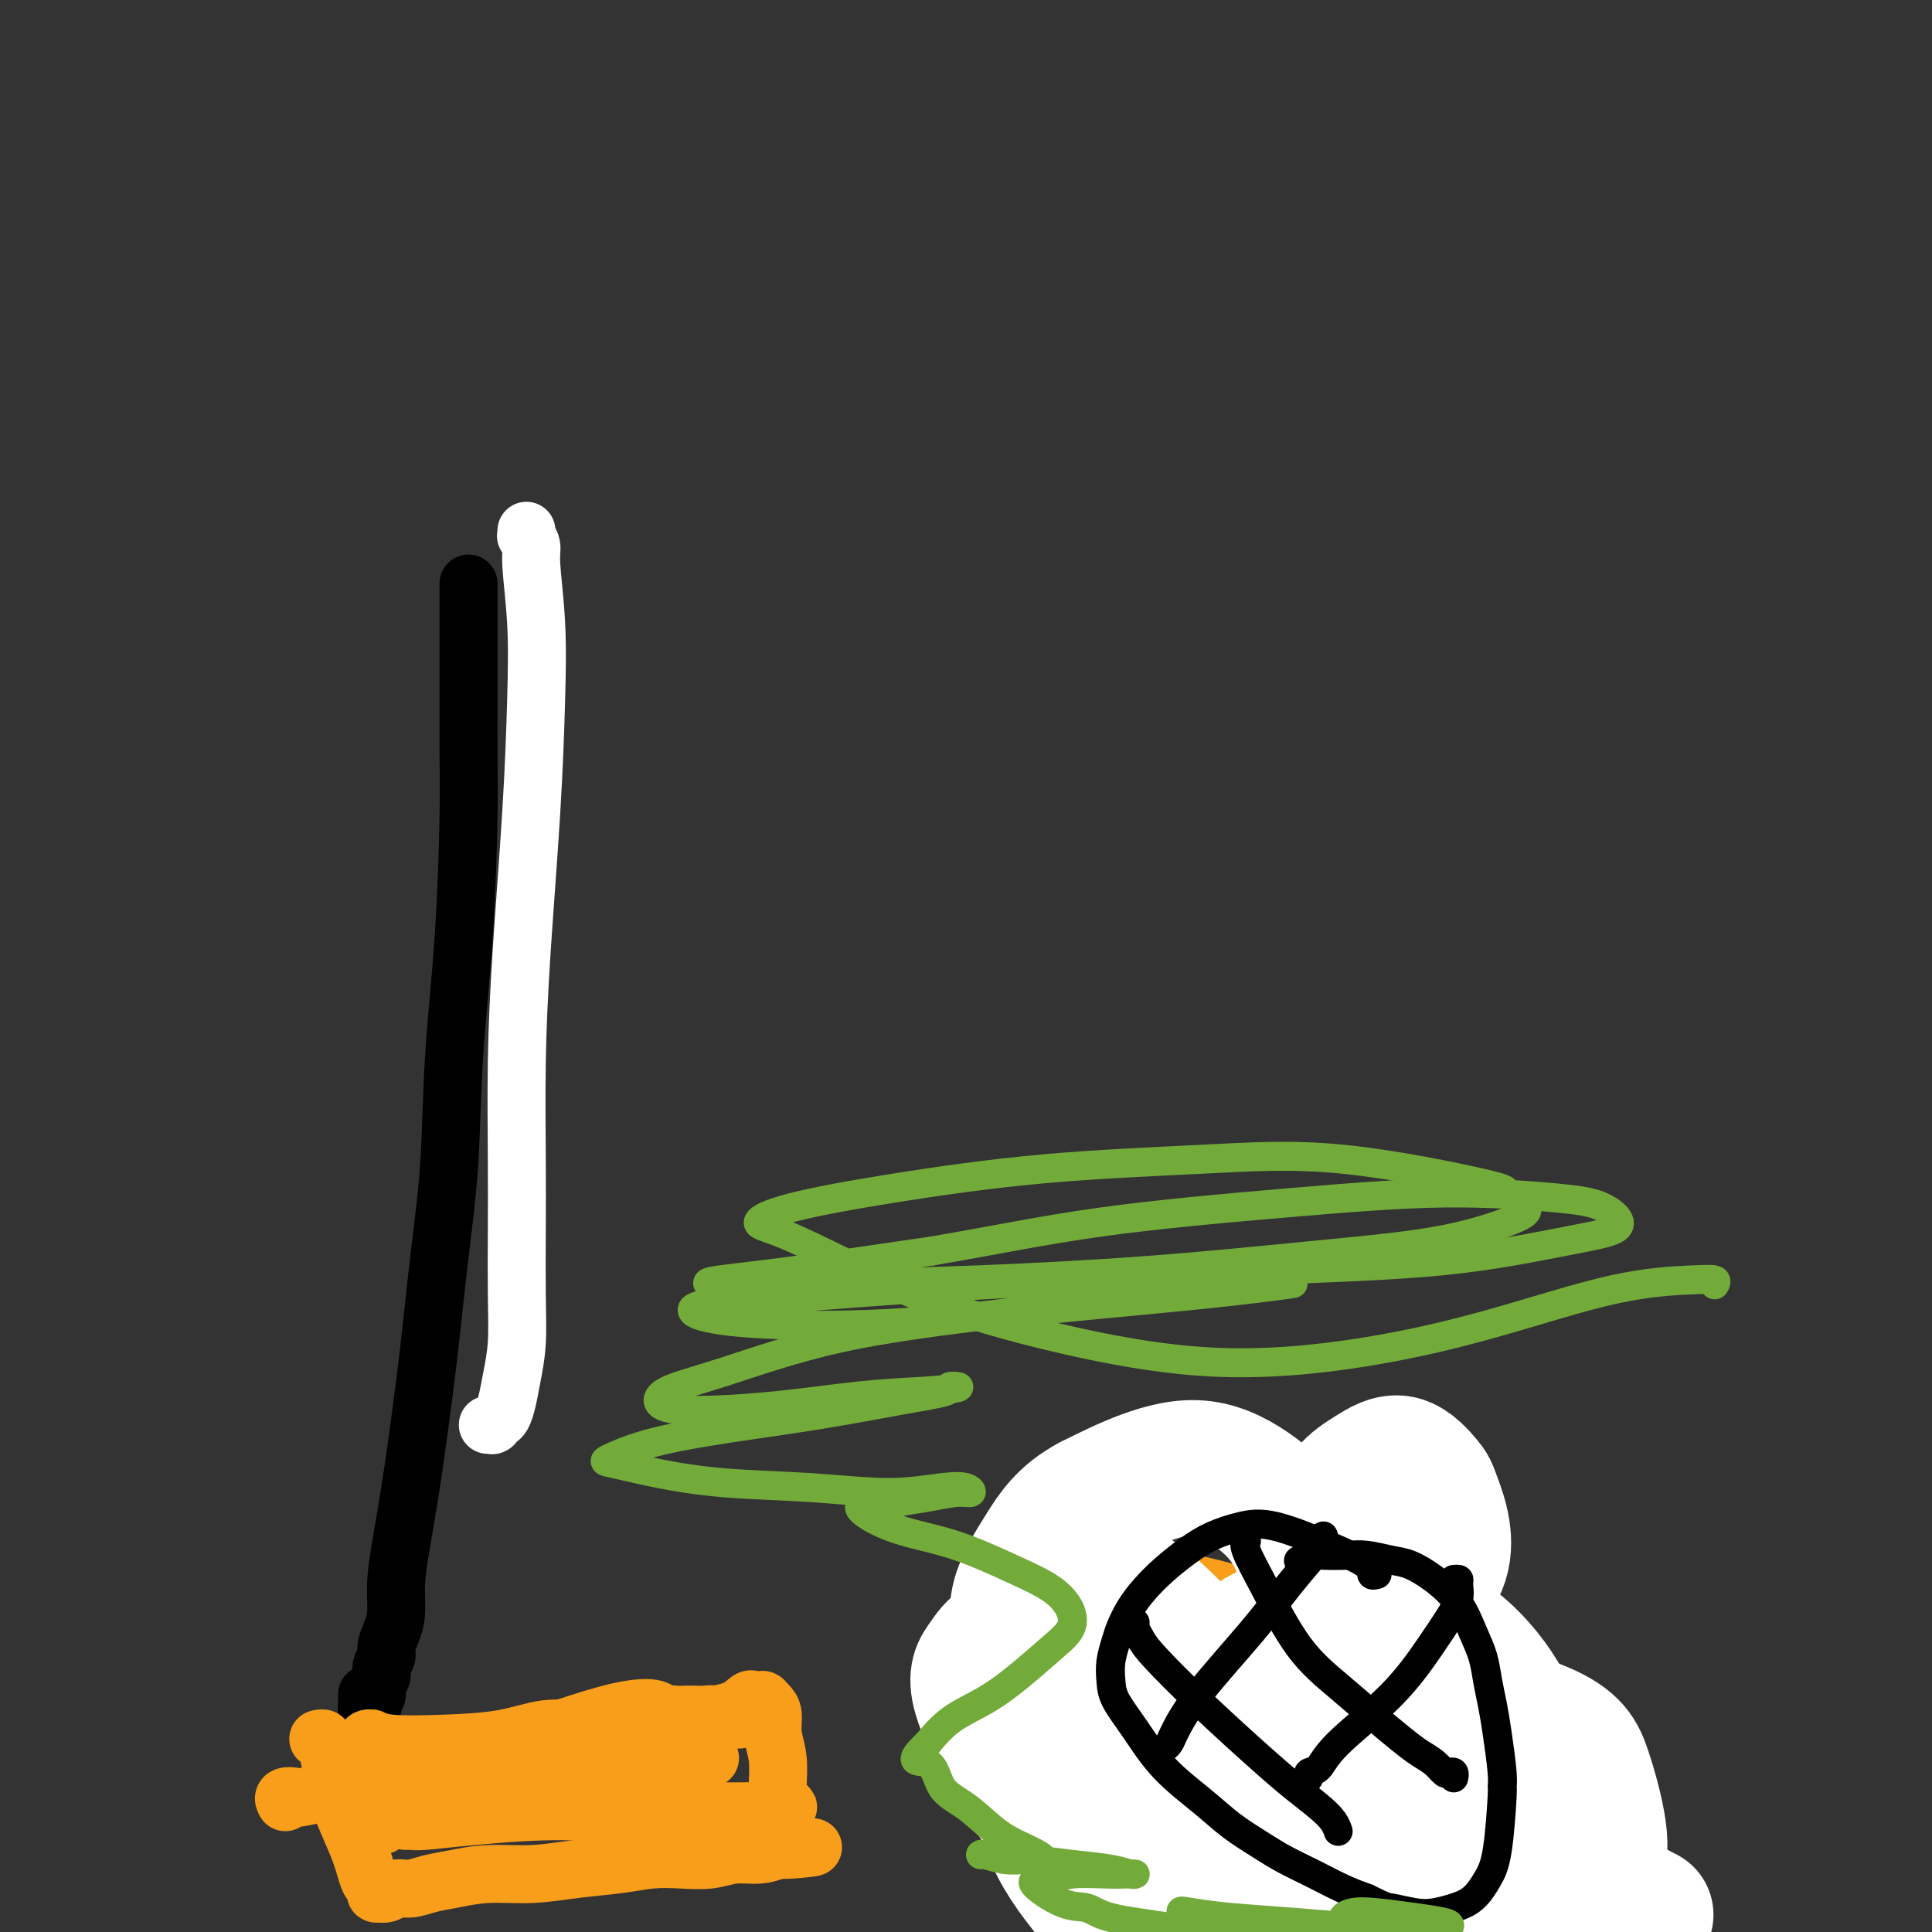 <svg viewBox='0 0 400 400' version='1.1' xmlns='http://www.w3.org/2000/svg' xmlns:xlink='http://www.w3.org/1999/xlink'><rect x="0" y="0" width="400" height="400" fill="#333333" stroke="none"/><g fill='none' stroke='#FFFFFF' stroke-width='12' stroke-linecap='round' stroke-linejoin='round'><path d='M109,110c-0.001,-0.009 -0.001,-0.018 0,0c0.001,0.018 0.004,0.063 0,0c-0.004,-0.063 -0.016,-0.235 0,0c0.016,0.235 0.061,0.877 0,1c-0.061,0.123 -0.226,-0.275 0,0c0.226,0.275 0.843,1.221 1,2c0.157,0.779 -0.147,1.391 0,4c0.147,2.609 0.743,7.216 1,12c0.257,4.784 0.174,9.747 0,16c-0.174,6.253 -0.439,13.797 -1,23c-0.561,9.203 -1.419,20.064 -2,29c-0.581,8.936 -0.887,15.946 -1,23c-0.113,7.054 -0.033,14.154 0,20c0.033,5.846 0.020,10.440 0,15c-0.020,4.560 -0.047,9.085 0,13c0.047,3.915 0.167,7.220 0,10c-0.167,2.780 -0.623,5.036 -1,7c-0.377,1.964 -0.676,3.637 -1,5c-0.324,1.363 -0.674,2.418 -1,3c-0.326,0.582 -0.627,0.692 -1,1c-0.373,0.308 -0.818,0.815 -1,1c-0.182,0.185 -0.100,0.050 0,0c0.100,-0.050 0.219,-0.013 0,0c-0.219,0.013 -0.777,0.004 -1,0c-0.223,-0.004 -0.112,-0.002 0,0'/></g>
<g fill='none' stroke='#000000' stroke-width='12' stroke-linecap='round' stroke-linejoin='round'><path d='M97,121c0.000,-0.001 0.000,-0.002 0,0c-0.000,0.002 -0.000,0.008 0,0c0.000,-0.008 0.000,-0.028 0,0c-0.000,0.028 -0.000,0.105 0,0c0.000,-0.105 0.000,-0.392 0,0c-0.000,0.392 -0.000,1.462 0,2c0.000,0.538 0.001,0.544 0,2c-0.001,1.456 -0.002,4.362 0,8c0.002,3.638 0.008,8.009 0,12c-0.008,3.991 -0.029,7.602 0,11c0.029,3.398 0.107,6.585 0,13c-0.107,6.415 -0.399,16.060 -1,25c-0.601,8.940 -1.512,17.176 -2,25c-0.488,7.824 -0.553,15.238 -1,22c-0.447,6.762 -1.275,12.872 -2,19c-0.725,6.128 -1.347,12.272 -2,18c-0.653,5.728 -1.337,11.039 -2,16c-0.663,4.961 -1.305,9.573 -2,14c-0.695,4.427 -1.444,8.670 -2,12c-0.556,3.330 -0.918,5.746 -1,8c-0.082,2.254 0.118,4.347 0,6c-0.118,1.653 -0.552,2.866 -1,4c-0.448,1.134 -0.909,2.191 -1,3c-0.091,0.809 0.187,1.372 0,2c-0.187,0.628 -0.838,1.320 -1,2c-0.162,0.680 0.167,1.348 0,2c-0.167,0.652 -0.828,1.288 -1,2c-0.172,0.712 0.146,1.499 0,2c-0.146,0.501 -0.756,0.714 -1,1c-0.244,0.286 -0.122,0.643 0,1'/><path d='M77,353c-2.491,17.553 -0.720,5.435 0,1c0.720,-4.435 0.389,-1.188 0,0c-0.389,1.188 -0.836,0.317 -1,0c-0.164,-0.317 -0.044,-0.078 0,0c0.044,0.078 0.012,-0.004 0,0c-0.012,0.004 -0.003,0.094 0,0c0.003,-0.094 0.001,-0.371 0,-1c-0.001,-0.629 -0.000,-1.608 0,-2c0.000,-0.392 0.000,-0.196 0,0'/></g>
<g fill='none' stroke='#F99E1B' stroke-width='12' stroke-linecap='round' stroke-linejoin='round'><path d='M76,360c0.001,-0.001 0.002,-0.001 0,0c-0.002,0.001 -0.008,0.004 0,0c0.008,-0.004 0.030,-0.015 0,0c-0.030,0.015 -0.111,0.055 0,0c0.111,-0.055 0.414,-0.204 1,0c0.586,0.204 1.454,0.763 4,1c2.546,0.237 6.771,0.152 11,0c4.229,-0.152 8.461,-0.370 12,-1c3.539,-0.630 6.383,-1.672 9,-2c2.617,-0.328 5.005,0.057 7,0c1.995,-0.057 3.597,-0.555 5,-1c1.403,-0.445 2.606,-0.837 4,-1c1.394,-0.163 2.978,-0.096 4,0c1.022,0.096 1.481,0.222 2,0c0.519,-0.222 1.097,-0.791 2,-1c0.903,-0.209 2.130,-0.057 3,0c0.870,0.057 1.384,0.019 2,0c0.616,-0.019 1.334,-0.019 2,0c0.666,0.019 1.279,0.058 2,0c0.721,-0.058 1.551,-0.212 2,0c0.449,0.212 0.516,0.789 1,1c0.484,0.211 1.383,0.057 2,0c0.617,-0.057 0.951,-0.015 1,0c0.049,0.015 -0.186,0.004 0,0c0.186,-0.004 0.792,-0.001 1,0c0.208,0.001 0.018,0.000 0,0c-0.018,-0.000 0.138,-0.000 0,0c-0.138,0.000 -0.569,0.000 -1,0'/><path d='M152,356c12.667,-0.667 6.333,-0.333 0,0'/><path d='M84,377c0.018,-0.001 0.037,-0.003 0,0c-0.037,0.003 -0.129,0.010 0,0c0.129,-0.010 0.480,-0.036 1,0c0.520,0.036 1.210,0.135 3,0c1.790,-0.135 4.679,-0.505 10,-1c5.321,-0.495 13.073,-1.114 19,-1c5.927,0.114 10.028,0.960 14,1c3.972,0.040 7.813,-0.725 11,-1c3.187,-0.275 5.719,-0.060 8,0c2.281,0.060 4.311,-0.036 6,0c1.689,0.036 3.037,0.202 4,0c0.963,-0.202 1.540,-0.772 2,-1c0.460,-0.228 0.803,-0.114 1,0c0.197,0.114 0.249,0.226 0,0c-0.249,-0.226 -0.798,-0.792 -1,-1c-0.202,-0.208 -0.058,-0.060 0,0c0.058,0.060 0.029,0.030 0,0'/><path d='M78,378c-0.095,-0.022 -0.189,-0.043 0,0c0.189,0.043 0.663,0.152 1,0c0.337,-0.152 0.539,-0.565 2,-1c1.461,-0.435 4.183,-0.894 8,-2c3.817,-1.106 8.731,-2.861 13,-4c4.269,-1.139 7.893,-1.663 11,-2c3.107,-0.337 5.697,-0.486 10,-1c4.303,-0.514 10.320,-1.392 13,-2c2.680,-0.608 2.025,-0.948 3,-1c0.975,-0.052 3.581,0.182 5,0c1.419,-0.182 1.651,-0.780 2,-1c0.349,-0.220 0.814,-0.063 1,0c0.186,0.063 0.093,0.031 0,0'/><path d='M81,372c0.133,-0.086 0.267,-0.173 0,0c-0.267,0.173 -0.933,0.605 1,0c1.933,-0.605 6.467,-2.246 12,-4c5.533,-1.754 12.065,-3.619 18,-5c5.935,-1.381 11.271,-2.277 15,-3c3.729,-0.723 5.850,-1.271 9,-2c3.150,-0.729 7.329,-1.637 9,-2c1.671,-0.363 0.836,-0.182 0,0'/><path d='M68,372c-0.057,0.101 -0.115,0.202 0,0c0.115,-0.202 0.401,-0.706 1,-1c0.599,-0.294 1.510,-0.376 5,-1c3.490,-0.624 9.559,-1.789 15,-3c5.441,-1.211 10.253,-2.468 14,-3c3.747,-0.532 6.427,-0.338 9,0c2.573,0.338 5.039,0.822 7,1c1.961,0.178 3.417,0.051 4,0c0.583,-0.051 0.291,-0.025 0,0'/><path d='M59,373c0.061,0.109 0.123,0.219 0,0c-0.123,-0.219 -0.429,-0.766 0,-1c0.429,-0.234 1.594,-0.156 2,0c0.406,0.156 0.052,0.389 2,0c1.948,-0.389 6.196,-1.398 13,-3c6.804,-1.602 16.163,-3.795 24,-6c7.837,-2.205 14.153,-4.422 19,-6c4.847,-1.578 8.227,-2.516 11,-3c2.773,-0.484 4.939,-0.515 6,0c1.061,0.515 1.017,1.576 1,2c-0.017,0.424 -0.009,0.212 0,0'/><path d='M66,360c0.002,-0.001 0.005,-0.001 0,0c-0.005,0.001 -0.016,0.004 0,0c0.016,-0.004 0.060,-0.014 0,0c-0.060,0.014 -0.222,0.054 0,0c0.222,-0.054 0.829,-0.200 1,0c0.171,0.200 -0.095,0.746 0,1c0.095,0.254 0.550,0.215 1,2c0.450,1.785 0.895,5.395 2,9c1.105,3.605 2.871,7.204 4,10c1.129,2.796 1.621,4.787 2,6c0.379,1.213 0.643,1.647 1,2c0.357,0.353 0.805,0.627 1,1c0.195,0.373 0.138,0.847 0,1c-0.138,0.153 -0.355,-0.015 0,0c0.355,0.015 1.282,0.211 2,0c0.718,-0.211 1.227,-0.831 2,-1c0.773,-0.169 1.810,0.113 3,0c1.190,-0.113 2.534,-0.622 4,-1c1.466,-0.378 3.054,-0.626 5,-1c1.946,-0.374 4.248,-0.874 7,-1c2.752,-0.126 5.952,0.124 9,0c3.048,-0.124 5.942,-0.621 9,-1c3.058,-0.379 6.280,-0.642 9,-1c2.720,-0.358 4.937,-0.813 7,-1c2.063,-0.187 3.973,-0.105 6,0c2.027,0.105 4.172,0.234 6,0c1.828,-0.234 3.338,-0.832 5,-1c1.662,-0.168 3.475,0.095 5,0c1.525,-0.095 2.763,-0.547 4,-1'/><path d='M161,383c13.297,-1.177 5.041,-0.119 2,0c-3.041,0.119 -0.866,-0.699 0,-1c0.866,-0.301 0.425,-0.084 0,0c-0.425,0.084 -0.832,0.034 -1,0c-0.168,-0.034 -0.098,-0.053 0,0c0.098,0.053 0.222,0.178 0,0c-0.222,-0.178 -0.792,-0.660 -1,-1c-0.208,-0.340 -0.055,-0.537 0,-1c0.055,-0.463 0.011,-1.193 0,-2c-0.011,-0.807 0.012,-1.690 0,-3c-0.012,-1.310 -0.059,-3.047 0,-5c0.059,-1.953 0.222,-4.121 0,-6c-0.222,-1.879 -0.830,-3.470 -1,-5c-0.170,-1.530 0.099,-2.998 0,-4c-0.099,-1.002 -0.565,-1.536 -1,-2c-0.435,-0.464 -0.838,-0.856 -1,-1c-0.162,-0.144 -0.084,-0.040 0,0c0.084,0.040 0.174,0.017 0,0c-0.174,-0.017 -0.610,-0.029 -1,0c-0.390,0.029 -0.732,0.098 -1,0c-0.268,-0.098 -0.463,-0.363 -1,0c-0.537,0.363 -1.418,1.356 -3,2c-1.582,0.644 -3.865,0.940 -7,2c-3.135,1.060 -7.122,2.884 -12,4c-4.878,1.116 -10.645,1.525 -17,2c-6.355,0.475 -13.297,1.017 -19,1c-5.703,-0.017 -10.168,-0.592 -13,-1c-2.832,-0.408 -4.032,-0.648 -5,-1c-0.968,-0.352 -1.705,-0.815 -2,-1c-0.295,-0.185 -0.147,-0.093 0,0'/></g>
<g fill='none' stroke='#F99E1B' stroke-width='28' stroke-linecap='round' stroke-linejoin='round'><path d='M261,341c-0.000,-0.000 -0.000,-0.000 0,0c0.000,0.000 0.002,0.001 0,0c-0.002,-0.001 -0.006,-0.003 0,0c0.006,0.003 0.021,0.010 0,0c-0.021,-0.010 -0.079,-0.038 0,0c0.079,0.038 0.294,0.142 0,0c-0.294,-0.142 -1.095,-0.530 -2,-1c-0.905,-0.470 -1.912,-1.022 -5,-2c-3.088,-0.978 -8.258,-2.384 -13,-3c-4.742,-0.616 -9.057,-0.443 -12,0c-2.943,0.443 -4.515,1.156 -6,2c-1.485,0.844 -2.885,1.819 -4,3c-1.115,1.181 -1.946,2.570 -3,4c-1.054,1.430 -2.332,2.903 -3,4c-0.668,1.097 -0.727,1.819 -1,3c-0.273,1.181 -0.761,2.820 -1,4c-0.239,1.180 -0.229,1.900 0,3c0.229,1.100 0.675,2.579 1,4c0.325,1.421 0.527,2.785 1,4c0.473,1.215 1.215,2.282 2,4c0.785,1.718 1.612,4.087 3,6c1.388,1.913 3.338,3.371 5,5c1.662,1.629 3.038,3.430 5,5c1.962,1.570 4.512,2.908 7,4c2.488,1.092 4.915,1.938 7,3c2.085,1.062 3.827,2.342 6,3c2.173,0.658 4.776,0.696 7,1c2.224,0.304 4.070,0.875 6,1c1.930,0.125 3.943,-0.197 6,0c2.057,0.197 4.159,0.913 6,1c1.841,0.087 3.420,-0.457 5,-1'/><path d='M278,398c6.610,-0.194 8.134,-1.680 9,-2c0.866,-0.320 1.076,0.524 2,0c0.924,-0.524 2.564,-2.418 4,-4c1.436,-1.582 2.667,-2.853 3,-5c0.333,-2.147 -0.232,-5.172 -1,-8c-0.768,-2.828 -1.737,-5.460 -3,-8c-1.263,-2.540 -2.819,-4.990 -4,-7c-1.181,-2.010 -1.988,-3.582 -3,-5c-1.012,-1.418 -2.229,-2.683 -3,-4c-0.771,-1.317 -1.096,-2.686 -2,-4c-0.904,-1.314 -2.387,-2.573 -4,-4c-1.613,-1.427 -3.357,-3.023 -5,-4c-1.643,-0.977 -3.186,-1.333 -5,-2c-1.814,-0.667 -3.897,-1.643 -5,-2c-1.103,-0.357 -1.224,-0.096 -2,0c-0.776,0.096 -2.208,0.026 -3,0c-0.792,-0.026 -0.944,-0.007 -1,0c-0.056,0.007 -0.016,0.002 0,0c0.016,-0.002 0.008,-0.001 0,0'/></g>
<g fill='none' stroke='#FFFFFF' stroke-width='28' stroke-linecap='round' stroke-linejoin='round'><path d='M296,330c-0.019,0.054 -0.039,0.108 0,0c0.039,-0.108 0.136,-0.377 -1,0c-1.136,0.377 -3.504,1.401 -6,1c-2.496,-0.401 -5.121,-2.226 -12,4c-6.879,6.226 -18.013,20.502 -23,28c-4.987,7.498 -3.828,8.216 -5,14c-1.172,5.784 -4.675,16.634 -6,25c-1.325,8.366 -0.472,14.247 1,19c1.472,4.753 3.562,8.376 6,11c2.438,2.624 5.222,4.248 9,4c3.778,-0.248 8.548,-2.370 14,-5c5.452,-2.630 11.585,-5.769 17,-10c5.415,-4.231 10.112,-9.553 14,-15c3.888,-5.447 6.965,-11.020 9,-17c2.035,-5.980 3.027,-12.368 3,-18c-0.027,-5.632 -1.072,-10.507 -3,-15c-1.928,-4.493 -4.738,-8.603 -8,-12c-3.262,-3.397 -6.977,-6.080 -11,-8c-4.023,-1.920 -8.354,-3.078 -13,-3c-4.646,0.078 -9.607,1.390 -14,3c-4.393,1.610 -8.217,3.518 -12,7c-3.783,3.482 -7.523,8.538 -10,14c-2.477,5.462 -3.690,11.330 -4,17c-0.310,5.670 0.284,11.141 3,16c2.716,4.859 7.554,9.107 13,12c5.446,2.893 11.502,4.432 18,5c6.498,0.568 13.440,0.166 19,-1c5.560,-1.166 9.738,-3.096 13,-5c3.262,-1.904 5.609,-3.782 7,-6c1.391,-2.218 1.826,-4.777 1,-8c-0.826,-3.223 -2.913,-7.112 -5,-11'/><path d='M310,376c-2.604,-3.819 -6.614,-7.866 -11,-11c-4.386,-3.134 -9.150,-5.355 -13,-7c-3.850,-1.645 -6.787,-2.714 -9,-3c-2.213,-0.286 -3.701,0.210 -5,1c-1.299,0.790 -2.408,1.875 -2,4c0.408,2.125 2.333,5.289 5,9c2.667,3.711 6.076,7.969 11,12c4.924,4.031 11.363,7.834 17,10c5.637,2.166 10.471,2.694 15,2c4.529,-0.694 8.754,-2.611 11,-5c2.246,-2.389 2.513,-5.249 2,-9c-0.513,-3.751 -1.807,-8.394 -3,-12c-1.193,-3.606 -2.285,-6.174 -9,-9c-6.715,-2.826 -19.053,-5.910 -25,-7c-5.947,-1.090 -5.504,-0.185 -6,0c-0.496,0.185 -1.933,-0.348 -4,0c-2.067,0.348 -4.765,1.577 -7,3c-2.235,1.423 -4.008,3.040 -5,5c-0.992,1.960 -1.203,4.262 -1,7c0.203,2.738 0.820,5.912 2,9c1.180,3.088 2.922,6.089 5,9c2.078,2.911 4.491,5.732 7,8c2.509,2.268 5.114,3.983 7,5c1.886,1.017 3.053,1.338 4,1c0.947,-0.338 1.674,-1.334 2,-3c0.326,-1.666 0.251,-4.003 -1,-7c-1.251,-2.997 -3.678,-6.654 -6,-10c-2.322,-3.346 -4.540,-6.381 -7,-9c-2.460,-2.619 -5.162,-4.820 -8,-6c-2.838,-1.180 -5.811,-1.337 -8,-1c-2.189,0.337 -3.595,1.169 -5,2'/><path d='M263,364c-2.689,1.309 -2.911,4.081 -3,7c-0.089,2.919 -0.045,5.987 1,9c1.045,3.013 3.093,5.973 5,9c1.907,3.027 3.675,6.121 5,8c1.325,1.879 2.206,2.545 3,3c0.794,0.455 1.500,0.701 2,1c0.500,0.299 0.792,0.651 1,-2c0.208,-2.651 0.331,-8.304 0,-13c-0.331,-4.696 -1.116,-8.437 -4,-13c-2.884,-4.563 -7.868,-9.950 -13,-15c-5.132,-5.050 -10.413,-9.762 -16,-13c-5.587,-3.238 -11.479,-5.003 -16,-6c-4.521,-0.997 -7.671,-1.228 -11,-1c-3.329,0.228 -6.837,0.913 -9,2c-2.163,1.087 -2.982,2.575 -4,4c-1.018,1.425 -2.237,2.788 -1,7c1.237,4.212 4.929,11.272 7,15c2.071,3.728 2.521,4.124 5,7c2.479,2.876 6.989,8.233 12,12c5.011,3.767 10.524,5.946 16,7c5.476,1.054 10.915,0.984 15,1c4.085,0.016 6.817,0.117 9,-1c2.183,-1.117 3.818,-3.453 5,-6c1.182,-2.547 1.912,-5.305 1,-9c-0.912,-3.695 -3.464,-8.326 -7,-13c-3.536,-4.674 -8.055,-9.391 -13,-14c-4.945,-4.609 -10.315,-9.112 -15,-12c-4.685,-2.888 -8.684,-4.162 -12,-5c-3.316,-0.838 -5.947,-1.239 -8,-1c-2.053,0.239 -3.526,1.120 -5,2'/><path d='M213,334c-2.683,0.829 -2.890,2.401 -3,4c-0.110,1.599 -0.123,3.226 0,6c0.123,2.774 0.384,6.695 1,11c0.616,4.305 1.588,8.993 3,14c1.412,5.007 3.263,10.331 6,15c2.737,4.669 6.360,8.681 9,12c2.640,3.319 4.295,5.943 8,6c3.705,0.057 9.458,-2.455 12,-4c2.542,-1.545 1.873,-2.125 3,-4c1.127,-1.875 4.049,-5.046 5,-12c0.951,-6.954 -0.070,-17.692 -2,-25c-1.930,-7.308 -4.769,-11.186 -8,-15c-3.231,-3.814 -6.855,-7.564 -10,-10c-3.145,-2.436 -5.810,-3.557 -8,-4c-2.190,-0.443 -3.906,-0.207 -5,0c-1.094,0.207 -1.566,0.386 -2,1c-0.434,0.614 -0.828,1.663 -1,3c-0.172,1.337 -0.121,2.960 0,5c0.121,2.040 0.312,4.495 1,7c0.688,2.505 1.873,5.060 3,8c1.127,2.940 2.194,6.266 4,9c1.806,2.734 4.349,4.878 7,6c2.651,1.122 5.409,1.223 9,0c3.591,-1.223 8.016,-3.771 12,-7c3.984,-3.229 7.527,-7.140 10,-12c2.473,-4.860 3.877,-10.668 4,-16c0.123,-5.332 -1.036,-10.188 -3,-14c-1.964,-3.812 -4.733,-6.578 -8,-9c-3.267,-2.422 -7.034,-4.498 -11,-5c-3.966,-0.502 -8.133,0.571 -12,2c-3.867,1.429 -7.433,3.215 -11,5'/><path d='M226,311c-5.522,2.865 -7.827,6.528 -10,10c-2.173,3.472 -4.212,6.754 -5,10c-0.788,3.246 -0.323,6.457 1,9c1.323,2.543 3.503,4.419 6,6c2.497,1.581 5.310,2.868 10,3c4.690,0.132 11.257,-0.889 18,-2c6.743,-1.111 13.663,-2.311 20,-4c6.337,-1.689 12.090,-3.866 18,-7c5.910,-3.134 11.975,-7.223 14,-12c2.025,-4.777 0.009,-10.241 -1,-13c-1.009,-2.759 -1.010,-2.815 -2,-4c-0.990,-1.185 -2.969,-3.501 -5,-4c-2.031,-0.499 -4.115,0.818 -6,2c-1.885,1.182 -3.570,2.229 -5,4c-1.430,1.771 -2.604,4.268 -3,8c-0.396,3.732 -0.014,8.701 1,14c1.014,5.299 2.661,10.928 6,17c3.339,6.072 8.369,12.586 13,18c4.631,5.414 8.862,9.727 17,15c8.138,5.273 20.182,11.507 25,14c4.818,2.493 2.409,1.247 0,0'/></g>
<g fill='none' stroke='#000000' stroke-width='6' stroke-linecap='round' stroke-linejoin='round'><path d='M285,326c-0.000,0.000 -0.000,0.000 0,0c0.000,-0.000 0.001,-0.000 0,0c-0.001,0.000 -0.005,0.001 0,0c0.005,-0.001 0.017,-0.005 0,0c-0.017,0.005 -0.064,0.018 0,0c0.064,-0.018 0.238,-0.068 0,0c-0.238,0.068 -0.887,0.255 -1,0c-0.113,-0.255 0.308,-0.953 -1,-2c-1.308,-1.047 -4.347,-2.444 -8,-4c-3.653,-1.556 -7.919,-3.270 -11,-4c-3.081,-0.730 -4.978,-0.475 -7,0c-2.022,0.475 -4.169,1.168 -6,2c-1.831,0.832 -3.345,1.801 -5,3c-1.655,1.199 -3.451,2.627 -5,4c-1.549,1.373 -2.849,2.691 -4,4c-1.151,1.309 -2.151,2.608 -3,4c-0.849,1.392 -1.547,2.877 -2,4c-0.453,1.123 -0.660,1.882 -1,3c-0.340,1.118 -0.811,2.593 -1,4c-0.189,1.407 -0.096,2.746 0,4c0.096,1.254 0.193,2.425 1,4c0.807,1.575 2.322,3.555 4,6c1.678,2.445 3.518,5.354 6,8c2.482,2.646 5.607,5.029 8,7c2.393,1.971 4.053,3.529 6,5c1.947,1.471 4.179,2.856 6,4c1.821,1.144 3.230,2.049 5,3c1.770,0.951 3.900,1.948 6,3c2.100,1.052 4.172,2.158 6,3c1.828,0.842 3.414,1.421 5,2'/><path d='M283,393c4.284,2.097 3.994,1.840 5,2c1.006,0.160 3.309,0.739 5,1c1.691,0.261 2.771,0.205 4,0c1.229,-0.205 2.606,-0.560 4,-1c1.394,-0.440 2.804,-0.964 4,-2c1.196,-1.036 2.178,-2.583 3,-4c0.822,-1.417 1.485,-2.702 2,-6c0.515,-3.298 0.881,-8.608 1,-11c0.119,-2.392 -0.010,-1.867 0,-2c0.010,-0.133 0.158,-0.923 0,-3c-0.158,-2.077 -0.622,-5.442 -1,-8c-0.378,-2.558 -0.669,-4.308 -1,-6c-0.331,-1.692 -0.702,-3.327 -1,-5c-0.298,-1.673 -0.523,-3.383 -1,-5c-0.477,-1.617 -1.207,-3.140 -2,-5c-0.793,-1.860 -1.650,-4.057 -3,-6c-1.350,-1.943 -3.192,-3.631 -5,-5c-1.808,-1.369 -3.583,-2.419 -5,-3c-1.417,-0.581 -2.476,-0.693 -4,-1c-1.524,-0.307 -3.512,-0.811 -5,-1c-1.488,-0.189 -2.476,-0.065 -4,0c-1.524,0.065 -3.584,0.069 -5,0c-1.416,-0.069 -2.189,-0.211 -3,0c-0.811,0.211 -1.660,0.775 -2,1c-0.340,0.225 -0.170,0.113 0,0'/><path d='M241,362c-0.007,0.007 -0.015,0.014 0,0c0.015,-0.014 0.052,-0.047 0,0c-0.052,0.047 -0.193,0.176 0,0c0.193,-0.176 0.721,-0.657 1,-1c0.279,-0.343 0.308,-0.549 1,-2c0.692,-1.451 2.046,-4.147 5,-8c2.954,-3.853 7.510,-8.865 11,-13c3.490,-4.135 5.916,-7.395 8,-10c2.084,-2.605 3.826,-4.554 5,-6c1.174,-1.446 1.778,-2.388 2,-3c0.222,-0.612 0.060,-0.896 0,-1c-0.060,-0.104 -0.017,-0.030 0,0c0.017,0.030 0.009,0.015 0,0'/><path d='M270,369c-0.126,0.085 -0.252,0.169 0,0c0.252,-0.169 0.883,-0.592 1,-1c0.117,-0.408 -0.279,-0.800 0,-1c0.279,-0.200 1.233,-0.209 2,-1c0.767,-0.791 1.348,-2.364 4,-5c2.652,-2.636 7.376,-6.335 11,-10c3.624,-3.665 6.149,-7.297 8,-10c1.851,-2.703 3.028,-4.475 4,-6c0.972,-1.525 1.738,-2.801 2,-4c0.262,-1.199 0.019,-2.321 0,-3c-0.019,-0.679 0.187,-0.913 0,-1c-0.187,-0.087 -0.768,-0.025 -1,0c-0.232,0.025 -0.116,0.012 0,0'/><path d='M258,318c-0.002,0.032 -0.003,0.063 0,0c0.003,-0.063 0.011,-0.221 0,0c-0.011,0.221 -0.039,0.822 0,1c0.039,0.178 0.147,-0.068 0,0c-0.147,0.068 -0.547,0.449 0,2c0.547,1.551 2.043,4.270 4,8c1.957,3.730 4.375,8.470 7,12c2.625,3.530 5.455,5.852 8,8c2.545,2.148 4.804,4.124 7,6c2.196,1.876 4.328,3.652 6,5c1.672,1.348 2.882,2.269 4,3c1.118,0.731 2.142,1.271 3,2c0.858,0.729 1.550,1.645 2,2c0.450,0.355 0.656,0.148 1,0c0.344,-0.148 0.824,-0.235 1,0c0.176,0.235 0.047,0.794 0,1c-0.047,0.206 -0.014,0.059 0,0c0.014,-0.059 0.007,-0.029 0,0'/><path d='M235,336c0.002,-0.005 0.003,-0.010 0,0c-0.003,0.010 -0.011,0.035 0,0c0.011,-0.035 0.040,-0.129 0,0c-0.040,0.129 -0.151,0.480 0,1c0.151,0.520 0.563,1.209 1,2c0.437,0.791 0.900,1.685 3,4c2.100,2.315 5.837,6.051 10,10c4.163,3.949 8.751,8.109 12,11c3.249,2.891 5.158,4.512 7,6c1.842,1.488 3.617,2.842 5,4c1.383,1.158 2.372,2.119 3,3c0.628,0.881 0.894,1.680 1,2c0.106,0.320 0.053,0.160 0,0'/></g>
<g fill='none' stroke='#73AB3A' stroke-width='6' stroke-linecap='round' stroke-linejoin='round'><path d='M355,266c0.239,-0.408 0.478,-0.815 0,-1c-0.478,-0.185 -1.674,-0.147 -5,0c-3.326,0.147 -8.781,0.405 -16,2c-7.219,1.595 -16.203,4.528 -25,7c-8.797,2.472 -17.409,4.483 -27,6c-9.591,1.517 -20.161,2.540 -31,2c-10.839,-0.540 -21.948,-2.644 -32,-5c-10.052,-2.356 -19.046,-4.965 -27,-8c-7.954,-3.035 -14.868,-6.495 -20,-9c-5.132,-2.505 -8.481,-4.054 -11,-5c-2.519,-0.946 -4.206,-1.289 -4,-2c0.206,-0.711 2.306,-1.789 7,-3c4.694,-1.211 11.982,-2.556 21,-4c9.018,-1.444 19.767,-2.988 31,-4c11.233,-1.012 22.949,-1.491 33,-2c10.051,-0.509 18.435,-1.046 29,0c10.565,1.046 23.309,3.676 29,5c5.691,1.324 4.329,1.340 5,2c0.671,0.660 3.376,1.962 4,3c0.624,1.038 -0.832,1.812 -4,3c-3.168,1.188 -8.049,2.790 -15,4c-6.951,1.210 -15.971,2.028 -26,3c-10.029,0.972 -21.066,2.100 -33,3c-11.934,0.900 -24.766,1.573 -36,2c-11.234,0.427 -20.870,0.607 -29,1c-8.130,0.393 -14.753,0.997 -19,1c-4.247,0.003 -6.118,-0.597 -7,-1c-0.882,-0.403 -0.776,-0.608 2,-1c2.776,-0.392 8.222,-0.969 16,-2c7.778,-1.031 17.889,-2.515 28,-4'/><path d='M193,259c13.107,-2.235 22.875,-4.322 35,-6c12.125,-1.678 26.608,-2.948 39,-4c12.392,-1.052 22.694,-1.886 32,-2c9.306,-0.114 17.615,0.491 23,1c5.385,0.509 7.845,0.923 10,2c2.155,1.077 4.003,2.816 3,4c-1.003,1.184 -4.858,1.811 -11,3c-6.142,1.189 -14.570,2.938 -25,4c-10.430,1.062 -22.864,1.435 -36,2c-13.136,0.565 -26.976,1.320 -40,2c-13.024,0.680 -25.231,1.285 -36,2c-10.769,0.715 -20.100,1.539 -27,2c-6.900,0.461 -11.367,0.560 -14,1c-2.633,0.440 -3.430,1.223 -2,2c1.430,0.777 5.088,1.550 12,2c6.912,0.450 17.079,0.578 28,0c10.921,-0.578 22.597,-1.863 34,-3c11.403,-1.137 22.533,-2.125 31,-3c8.467,-0.875 14.273,-1.637 17,-2c2.727,-0.363 2.377,-0.327 -2,0c-4.377,0.327 -12.780,0.944 -23,2c-10.220,1.056 -22.256,2.552 -34,4c-11.744,1.448 -23.196,2.847 -33,5c-9.804,2.153 -17.961,5.058 -24,7c-6.039,1.942 -9.959,2.920 -12,4c-2.041,1.080 -2.204,2.262 -1,3c1.204,0.738 3.776,1.033 8,1c4.224,-0.033 10.099,-0.393 16,-1c5.901,-0.607 11.829,-1.459 17,-2c5.171,-0.541 9.586,-0.770 14,-1'/><path d='M192,288c9.594,-0.729 6.078,-1.052 5,-1c-1.078,0.052 0.280,0.477 -1,1c-1.280,0.523 -5.198,1.142 -10,2c-4.802,0.858 -10.487,1.955 -17,3c-6.513,1.045 -13.855,2.037 -20,3c-6.145,0.963 -11.094,1.897 -15,3c-3.906,1.103 -6.769,2.375 -8,3c-1.231,0.625 -0.830,0.603 1,1c1.830,0.397 5.090,1.213 9,2c3.910,0.787 8.469,1.544 14,2c5.531,0.456 12.034,0.609 18,1c5.966,0.391 11.396,1.018 16,1c4.604,-0.018 8.383,-0.681 11,-1c2.617,-0.319 4.074,-0.293 5,0c0.926,0.293 1.322,0.853 1,1c-0.322,0.147 -1.363,-0.120 -3,0c-1.637,0.120 -3.872,0.626 -6,1c-2.128,0.374 -4.150,0.617 -6,1c-1.850,0.383 -3.530,0.905 -5,1c-1.470,0.095 -2.732,-0.236 -3,0c-0.268,0.236 0.459,1.040 2,2c1.541,0.960 3.897,2.076 7,3c3.103,0.924 6.951,1.655 11,3c4.049,1.345 8.297,3.303 12,5c3.703,1.697 6.860,3.132 9,5c2.140,1.868 3.263,4.168 3,6c-0.263,1.832 -1.910,3.195 -4,5c-2.090,1.805 -4.622,4.051 -7,6c-2.378,1.949 -4.602,3.602 -7,5c-2.398,1.398 -4.971,2.542 -7,4c-2.029,1.458 -3.515,3.229 -5,5'/><path d='M192,361c-4.763,4.516 -1.671,3.307 0,4c1.671,0.693 1.922,3.288 3,5c1.078,1.712 2.983,2.539 5,4c2.017,1.461 4.147,3.554 6,5c1.853,1.446 3.431,2.244 5,3c1.569,0.756 3.131,1.472 4,2c0.869,0.528 1.046,0.870 1,1c-0.046,0.130 -0.313,0.049 -1,0c-0.687,-0.049 -1.792,-0.065 -3,0c-1.208,0.065 -2.520,0.213 -4,0c-1.480,-0.213 -3.129,-0.786 -4,-1c-0.871,-0.214 -0.964,-0.068 -1,0c-0.036,0.068 -0.015,0.060 0,0c0.015,-0.060 0.024,-0.170 2,0c1.976,0.170 5.918,0.620 9,1c3.082,0.380 5.304,0.690 8,1c2.696,0.310 5.866,0.619 8,1c2.134,0.381 3.233,0.833 4,1c0.767,0.167 1.204,0.049 1,0c-0.204,-0.049 -1.048,-0.027 -2,0c-0.952,0.027 -2.013,0.060 -4,0c-1.987,-0.060 -4.902,-0.214 -7,0c-2.098,0.214 -3.380,0.795 -5,1c-1.620,0.205 -3.579,0.032 -3,1c0.579,0.968 3.697,3.075 6,4c2.303,0.925 3.793,0.668 5,1c1.207,0.332 2.133,1.252 5,2c2.867,0.748 7.676,1.324 12,2c4.324,0.676 8.164,1.451 11,2c2.836,0.549 4.667,0.871 6,1c1.333,0.129 2.166,0.064 3,0'/><path d='M262,402c6.617,1.279 2.161,0.475 0,0c-2.161,-0.475 -2.027,-0.622 -3,-1c-0.973,-0.378 -3.055,-0.988 -6,-2c-2.945,-1.012 -6.754,-2.425 -8,-3c-1.246,-0.575 0.071,-0.313 2,0c1.929,0.313 4.470,0.677 8,1c3.530,0.323 8.050,0.605 13,1c4.950,0.395 10.332,0.901 15,1c4.668,0.099 8.622,-0.211 11,0c2.378,0.211 3.179,0.943 4,1c0.821,0.057 1.661,-0.560 2,-1c0.339,-0.440 0.175,-0.702 -1,-1c-1.175,-0.298 -3.361,-0.630 -6,-1c-2.639,-0.370 -5.729,-0.776 -8,-1c-2.271,-0.224 -3.721,-0.267 -5,0c-1.279,0.267 -2.386,0.843 -2,2c0.386,1.157 2.266,2.895 5,4c2.734,1.105 6.322,1.578 11,2c4.678,0.422 10.446,0.794 15,1c4.554,0.206 7.896,0.247 12,0c4.104,-0.247 8.971,-0.780 11,-1c2.029,-0.220 1.220,-0.126 1,0c-0.220,0.126 0.150,0.285 0,0c-0.150,-0.285 -0.821,-1.015 -1,-1c-0.179,0.015 0.134,0.775 0,1c-0.134,0.225 -0.716,-0.084 -1,0c-0.284,0.084 -0.269,0.561 0,1c0.269,0.439 0.791,0.840 1,1c0.209,0.160 0.104,0.080 0,0'/></g>
</svg>